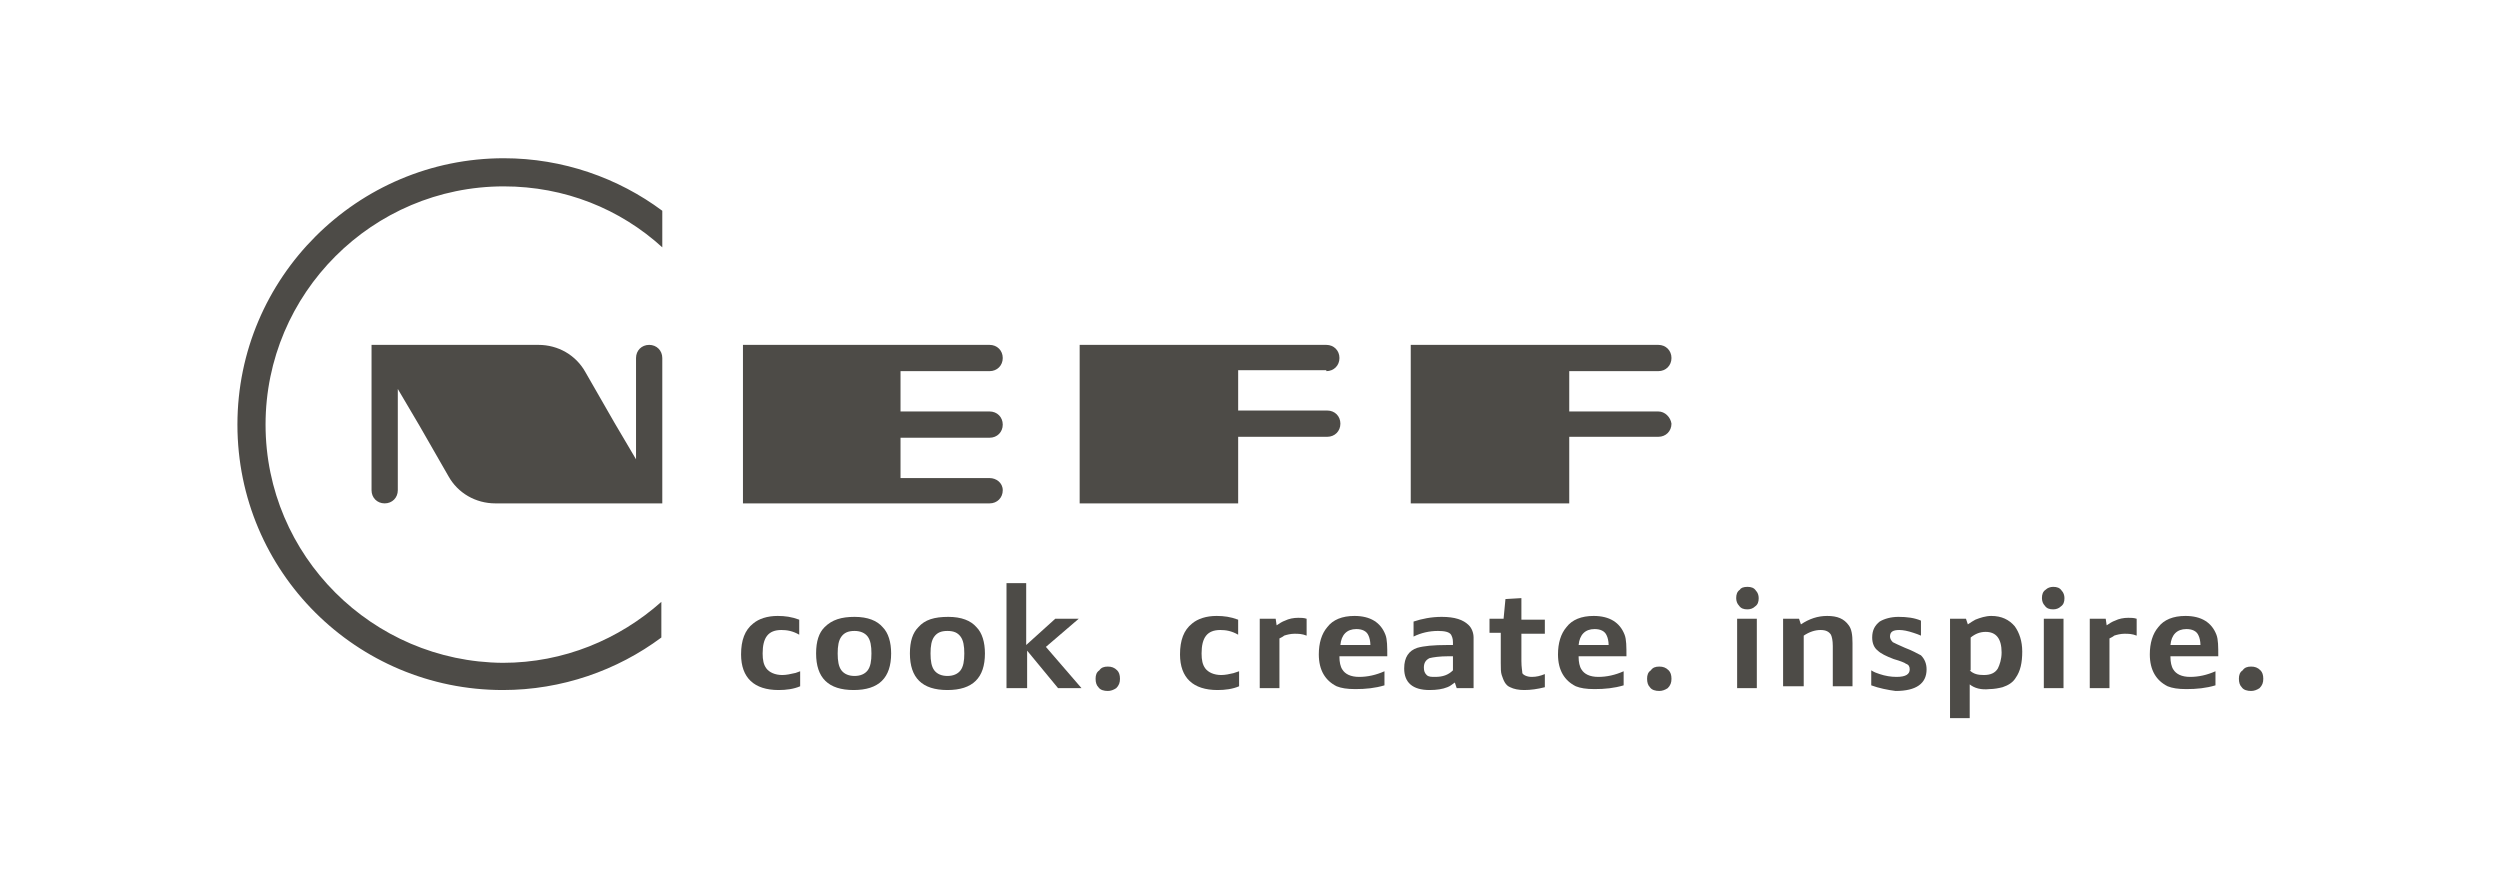 <?xml version="1.0" encoding="UTF-8"?> <svg xmlns="http://www.w3.org/2000/svg" viewBox="0 0 229 80" fill="none"><defs><style> .base { fill: #4D4B47; fill-rule: evenodd; } </style></defs><path d="M73.295 61.488V62.863C72.693 63.121 72.006 63.207 71.319 63.207C69.085 63.207 67.882 62.09 67.882 59.942C67.882 58.653 68.226 57.708 68.999 57.107C69.515 56.677 70.288 56.42 71.233 56.42C71.92 56.42 72.522 56.505 73.209 56.763V58.138C72.608 57.794 72.092 57.708 71.576 57.708C70.374 57.708 69.858 58.396 69.858 59.856C69.858 60.457 69.944 60.887 70.202 61.231C70.46 61.574 70.975 61.832 71.662 61.832C72.006 61.832 72.436 61.746 72.779 61.66C72.865 61.66 73.037 61.574 73.295 61.488Z" class="base"></path><path d="M78.278 56.505C79.481 56.505 80.34 56.849 80.855 57.451C81.371 57.966 81.628 58.825 81.628 59.856C81.628 62.09 80.511 63.207 78.192 63.207C75.872 63.207 74.755 62.09 74.755 59.856C74.755 58.739 75.013 57.966 75.529 57.451C76.216 56.763 77.075 56.505 78.278 56.505ZM78.278 57.794C77.676 57.794 77.333 57.966 77.075 58.31C76.817 58.653 76.731 59.169 76.731 59.856C76.731 60.543 76.817 61.059 77.075 61.403C77.333 61.746 77.762 61.918 78.278 61.918C78.793 61.918 79.223 61.746 79.481 61.403C79.738 61.059 79.824 60.543 79.824 59.856C79.824 59.169 79.738 58.653 79.481 58.31C79.223 57.966 78.793 57.794 78.278 57.794Z" class="base"></path><path d="M86.87 56.505C88.072 56.505 88.931 56.849 89.447 57.451C89.962 57.966 90.22 58.825 90.22 59.856C90.22 62.09 89.103 63.207 86.784 63.207C84.464 63.207 83.347 62.09 83.347 59.856C83.347 58.739 83.605 57.966 84.12 57.451C84.722 56.763 85.581 56.505 86.87 56.505ZM86.784 57.794C86.182 57.794 85.839 57.966 85.581 58.31C85.323 58.653 85.237 59.169 85.237 59.856C85.237 60.543 85.323 61.059 85.581 61.403C85.839 61.746 86.268 61.918 86.784 61.918C87.299 61.918 87.729 61.746 87.986 61.403C88.244 61.059 88.33 60.543 88.33 59.856C88.33 59.169 88.244 58.653 87.986 58.31C87.729 57.966 87.385 57.794 86.784 57.794Z" class="base"></path><path d="M92.195 63.035V53.413H93.999V59.083L96.663 56.677H98.811L95.804 59.255L99.068 63.035H96.92L94.085 59.598V63.035H92.195Z" class="base"></path><path d="M101.473 61.059C101.817 61.059 102.075 61.145 102.332 61.403C102.504 61.574 102.59 61.832 102.59 62.176C102.59 62.519 102.504 62.777 102.246 63.035C101.989 63.207 101.731 63.292 101.473 63.292C101.13 63.292 100.786 63.207 100.614 62.949C100.442 62.777 100.356 62.519 100.356 62.176C100.356 61.832 100.442 61.574 100.7 61.403C100.872 61.145 101.13 61.059 101.473 61.059Z" class="base"></path><path d="M113.501 61.488V62.863C112.9 63.121 112.213 63.207 111.525 63.207C109.292 63.207 108.089 62.09 108.089 59.942C108.089 58.653 108.433 57.708 109.206 57.107C109.721 56.677 110.494 56.42 111.439 56.42C112.127 56.42 112.728 56.505 113.415 56.763V58.138C112.814 57.794 112.299 57.708 111.783 57.708C110.58 57.708 110.065 58.396 110.065 59.856C110.065 60.457 110.151 60.887 110.408 61.231C110.666 61.574 111.182 61.832 111.869 61.832C112.213 61.832 112.642 61.746 112.986 61.66C112.986 61.66 113.244 61.574 113.501 61.488Z" class="base"></path><path d="M115.392 63.035V56.677H116.852L116.938 57.279C117.196 57.107 117.453 56.935 117.711 56.849C118.055 56.677 118.484 56.591 118.914 56.591C119.172 56.591 119.429 56.591 119.687 56.677V58.224C119.258 58.052 118.914 58.052 118.57 58.052C118.227 58.052 117.883 58.138 117.625 58.224C117.539 58.31 117.368 58.396 117.196 58.481V63.035H115.392Z" class="base"></path><path d="M122.693 60.2C122.693 60.629 122.779 61.059 122.951 61.317C123.209 61.746 123.724 62.004 124.497 62.004C125.271 62.004 126.044 61.832 126.817 61.488V62.777C125.958 63.035 125.099 63.121 124.154 63.121C123.381 63.121 122.865 63.035 122.436 62.863C121.405 62.347 120.803 61.403 120.803 59.942C120.803 58.911 121.061 58.052 121.576 57.45C122.092 56.763 122.951 56.42 124.068 56.42C125.528 56.42 126.473 57.021 126.903 58.138C127.075 58.567 127.075 59.255 127.075 60.114H122.693V60.2ZM125.528 59.083C125.528 58.739 125.442 58.396 125.357 58.224C125.185 57.794 124.755 57.622 124.24 57.622C123.381 57.622 122.865 58.138 122.779 59.083H125.528Z" class="base"></path><path d="M133.09 59.083V58.825C133.09 58.481 133.004 58.31 132.918 58.138C132.746 57.88 132.317 57.794 131.715 57.794C130.942 57.794 130.169 57.966 129.482 58.31V56.935C130.255 56.677 131.114 56.505 132.059 56.505C133.262 56.505 134.035 56.763 134.55 57.279C134.808 57.536 134.98 57.966 134.98 58.396C134.98 58.567 134.98 58.825 134.98 59.255V63.035H133.434L133.262 62.519C133.004 62.691 132.832 62.863 132.574 62.949C132.145 63.121 131.629 63.207 130.942 63.207C129.396 63.207 128.623 62.519 128.623 61.231C128.623 60.2 129.052 59.598 129.825 59.341C130.427 59.169 131.286 59.083 132.574 59.083H133.09ZM133.09 60.114H132.66C131.887 60.114 131.286 60.2 130.942 60.286C130.599 60.458 130.427 60.715 130.427 61.145C130.427 61.488 130.513 61.66 130.684 61.832C130.856 62.004 131.114 62.004 131.458 62.004C132.145 62.004 132.66 61.832 133.09 61.403V60.114Z" class="base"></path><path d="M137.556 57.966H136.439V56.677H137.728L137.9 54.873L139.36 54.787V56.763H141.508V58.052H139.36V60.543C139.36 61.145 139.446 61.488 139.446 61.66C139.532 61.832 139.876 62.004 140.305 62.004C140.735 62.004 141.079 61.918 141.508 61.746V62.949C140.821 63.121 140.22 63.207 139.618 63.207C139.103 63.207 138.673 63.121 138.33 62.949C137.9 62.777 137.728 62.347 137.556 61.832C137.47 61.574 137.47 61.231 137.47 60.715V57.966H137.556Z" class="base"></path><path d="M144.602 60.2C144.602 60.629 144.688 61.059 144.86 61.317C145.117 61.746 145.633 62.004 146.406 62.004C147.179 62.004 147.953 61.832 148.726 61.488V62.777C147.867 63.035 147.007 63.121 146.062 63.121C145.289 63.121 144.774 63.035 144.344 62.863C143.313 62.347 142.712 61.403 142.712 59.942C142.712 58.911 142.97 58.052 143.485 57.45C144.001 56.763 144.86 56.42 145.977 56.42C147.437 56.42 148.382 57.021 148.812 58.138C148.983 58.567 148.983 59.255 148.983 60.114H144.602V60.2ZM147.351 59.083C147.351 58.739 147.265 58.396 147.179 58.224C147.007 57.794 146.578 57.622 146.062 57.622C145.203 57.622 144.688 58.138 144.602 59.083H147.351Z" class="base"></path><path d="M151.99 61.059C152.334 61.059 152.591 61.145 152.849 61.403C153.021 61.574 153.107 61.832 153.107 62.176C153.107 62.519 153.021 62.777 152.763 63.035C152.505 63.207 152.248 63.292 151.99 63.292C151.646 63.292 151.303 63.207 151.131 62.949C150.959 62.777 150.873 62.519 150.873 62.176C150.873 61.832 150.959 61.574 151.217 61.403C151.389 61.145 151.646 61.059 151.99 61.059Z" class="base"></path><path d="M160.066 53.756C160.41 53.756 160.667 53.842 160.839 54.1C161.011 54.272 161.097 54.529 161.097 54.787C161.097 55.131 161.011 55.389 160.753 55.56C160.582 55.732 160.324 55.818 160.066 55.818C159.722 55.818 159.465 55.732 159.293 55.474C159.121 55.303 159.035 55.045 159.035 54.787C159.035 54.444 159.121 54.186 159.379 54.014C159.465 53.842 159.722 53.756 160.066 53.756ZM159.121 63.035V56.677H160.925V63.035H159.121Z" class="base"></path><path d="M163.331 63.035V56.677H164.792L164.963 57.193C165.737 56.677 166.51 56.42 167.369 56.42C168.314 56.42 168.915 56.677 169.345 57.279C169.603 57.622 169.689 58.138 169.689 58.911V62.863H167.884V59.169C167.884 58.653 167.798 58.31 167.713 58.138C167.541 57.88 167.283 57.708 166.768 57.708C166.252 57.708 165.737 57.88 165.221 58.224V62.863H163.331V63.035Z" class="base"></path><path d="M171.406 62.777V61.403C171.664 61.574 171.922 61.66 172.179 61.746C172.695 61.918 173.21 62.004 173.726 62.004C174.585 62.004 174.929 61.746 174.929 61.317C174.929 61.059 174.843 60.887 174.585 60.801C174.499 60.715 174.07 60.543 173.468 60.372C172.781 60.114 172.265 59.856 172.008 59.598C171.664 59.341 171.492 58.911 171.492 58.396C171.492 57.708 171.75 57.279 172.179 56.935C172.609 56.677 173.21 56.505 173.898 56.505C174.671 56.505 175.358 56.592 175.96 56.849V58.224C175.788 58.138 175.53 58.052 175.272 57.966C174.757 57.794 174.327 57.708 173.984 57.708C173.382 57.708 173.124 57.88 173.124 58.31C173.124 58.481 173.21 58.653 173.382 58.825C173.554 58.911 173.898 59.083 174.499 59.341C175.186 59.598 175.616 59.856 175.96 60.028C176.303 60.372 176.475 60.801 176.475 61.317C176.475 62.605 175.53 63.293 173.64 63.293C172.953 63.207 172.094 63.035 171.406 62.777Z" class="base"></path><path d="M180.426 62.691V65.784H178.622V56.677H180.083L180.254 57.193C180.512 57.021 180.77 56.849 180.942 56.763C181.371 56.591 181.887 56.42 182.402 56.42C183.347 56.42 184.035 56.763 184.55 57.365C184.98 57.966 185.237 58.739 185.237 59.684C185.237 60.715 185.065 61.488 184.636 62.09C184.378 62.519 183.949 62.777 183.433 62.949C183.089 63.035 182.66 63.121 182.23 63.121C181.457 63.207 180.856 63.035 180.426 62.691ZM180.426 61.403C180.77 61.746 181.199 61.832 181.715 61.832C182.316 61.832 182.746 61.66 183.004 61.231C183.175 60.887 183.347 60.371 183.347 59.77C183.347 58.481 182.832 57.88 181.887 57.88C181.371 57.88 180.942 58.052 180.512 58.396V61.403H180.426Z" class="base"></path><path d="M188.073 53.756C188.417 53.756 188.675 53.842 188.847 54.1C189.018 54.272 189.104 54.529 189.104 54.787C189.104 55.131 189.018 55.389 188.761 55.56C188.589 55.732 188.331 55.818 188.073 55.818C187.73 55.818 187.472 55.732 187.3 55.474C187.128 55.303 187.042 55.045 187.042 54.787C187.042 54.444 187.128 54.186 187.386 54.014C187.558 53.842 187.816 53.756 188.073 53.756ZM187.214 63.035V56.677H189.018V63.035H187.214Z" class="base"></path><path d="M191.423 63.035V56.677H192.884L192.97 57.279C193.227 57.107 193.485 56.935 193.743 56.849C194.087 56.677 194.516 56.591 194.946 56.591C195.203 56.591 195.461 56.591 195.719 56.677V58.224C195.289 58.052 194.946 58.052 194.602 58.052C194.258 58.052 193.915 58.138 193.657 58.224C193.571 58.31 193.399 58.396 193.227 58.481V63.035H191.423Z" class="base"></path><path d="M198.813 60.2C198.813 60.629 198.899 61.059 199.071 61.317C199.328 61.746 199.844 62.004 200.617 62.004C201.39 62.004 202.163 61.832 202.937 61.488V62.777C202.078 63.035 201.218 63.121 200.273 63.121C199.5 63.121 198.985 63.035 198.555 62.863C197.524 62.347 196.923 61.403 196.923 59.942C196.923 58.911 197.181 58.052 197.696 57.45C198.212 56.763 199.071 56.42 200.187 56.42C201.648 56.42 202.593 57.021 203.023 58.138C203.194 58.567 203.194 59.255 203.194 60.114H198.813V60.2ZM201.562 59.083C201.562 58.739 201.476 58.396 201.39 58.224C201.218 57.794 200.789 57.622 200.273 57.622C199.414 57.622 198.899 58.138 198.813 59.083H201.562Z" class="base"></path><path d="M206.2 61.059C206.544 61.059 206.802 61.145 207.059 61.403C207.231 61.574 207.317 61.832 207.317 62.176C207.317 62.519 207.231 62.777 206.974 63.035C206.716 63.207 206.458 63.292 206.2 63.292C205.857 63.292 205.513 63.207 205.341 62.949C205.169 62.777 205.083 62.519 205.083 62.176C205.083 61.832 205.169 61.574 205.427 61.403C205.599 61.145 205.857 61.059 206.2 61.059Z" class="base"></path><path d="M90.649 43.791H82.488V40.096H90.649C91.337 40.096 91.852 39.581 91.852 38.894C91.852 38.206 91.337 37.691 90.649 37.691H82.488V33.997H90.649C91.337 33.997 91.852 33.481 91.852 32.794C91.852 32.107 91.337 31.591 90.649 31.591H68.055V46.11H90.649C91.337 46.11 91.852 45.595 91.852 44.907C91.852 44.22 91.251 43.791 90.649 43.791Z" class="base"></path><path d="M121.492 33.997C122.179 33.997 122.694 33.481 122.694 32.794C122.694 32.107 122.179 31.591 121.492 31.591H113.416H109.292H98.897V46.11H113.416V40.011H121.578C122.265 40.011 122.78 39.495 122.78 38.808C122.78 38.12 122.265 37.605 121.578 37.605H113.416V33.911H121.492V33.997Z" class="base"></path><path d="M151.904 37.691H143.743V33.997H151.904C152.592 33.997 153.107 33.481 153.107 32.794C153.107 32.107 152.592 31.591 151.904 31.591H143.743H139.619H129.224V46.11H143.743V40.011H151.904C152.592 40.011 153.107 39.495 153.107 38.808C153.021 38.206 152.506 37.691 151.904 37.691Z" class="base"></path><path d="M59.463 31.591C58.776 31.591 58.26 32.107 58.26 32.794V37.605V41.815V42.072L56.284 38.722L53.621 34.083C52.762 32.536 51.13 31.591 49.325 31.591H42.624H36.353H34.033V35.887V40.096V44.907C34.033 45.595 34.549 46.11 35.236 46.11C35.923 46.11 36.439 45.595 36.439 44.907V40.096V35.887V35.629L38.415 38.98L41.078 43.619C41.937 45.165 43.569 46.11 45.373 46.11H49.841H60.666V41.815V37.605V32.794C60.666 32.107 60.15 31.591 59.463 31.591Z" class="base"></path><path d="M24.325 38.894C24.325 26.866 34.119 17.072 46.147 17.072C51.731 17.072 56.8 19.134 60.666 22.656V19.306C56.628 16.299 51.559 14.495 46.147 14.495C32.744 14.495 21.748 25.406 21.748 38.894C21.748 52.382 32.658 63.207 46.06 63.207C51.473 63.207 56.542 61.403 60.58 58.396V55.131C56.714 58.567 51.645 60.715 46.06 60.715C34.119 60.629 24.325 50.921 24.325 38.894Z" class="base"></path></svg> 